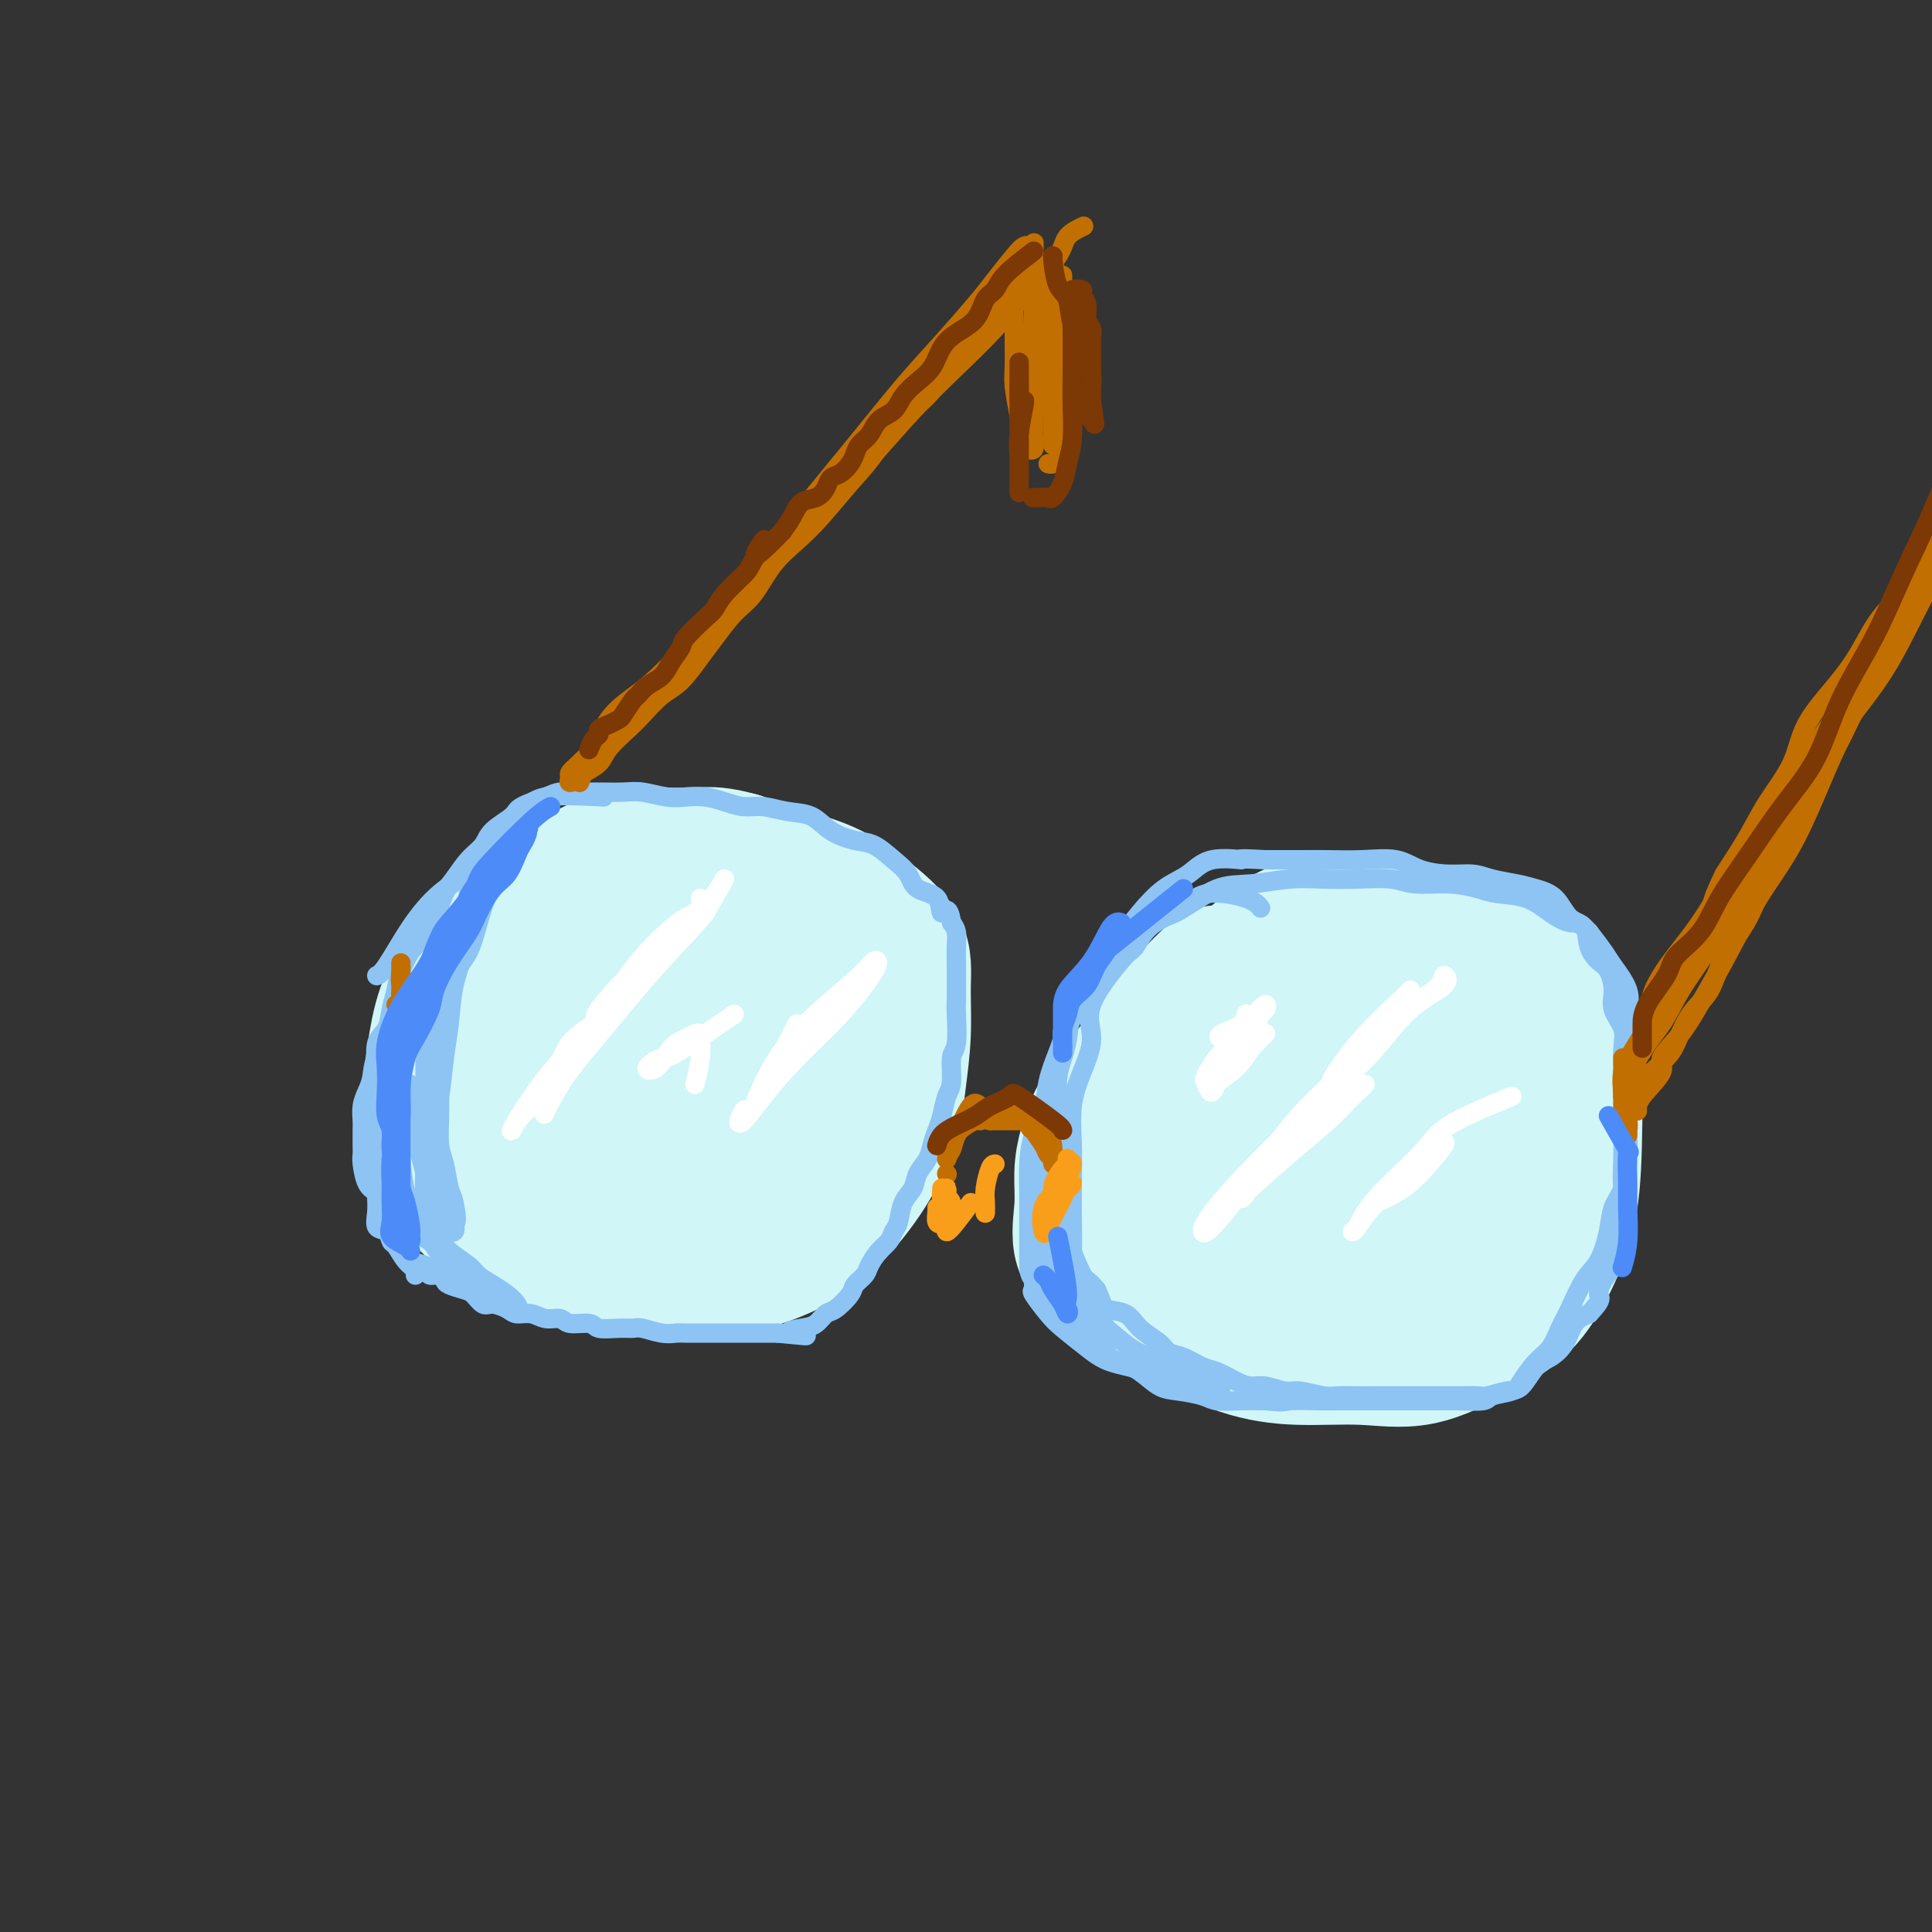 <svg viewBox='0 0 400 400' version='1.1' xmlns='http://www.w3.org/2000/svg' xmlns:xlink='http://www.w3.org/1999/xlink'><rect x="0" y="0" width="400" height="400" fill="#333333" stroke="none"/><g fill='none' stroke='rgb(208,246,247)' stroke-width='28' stroke-linecap='round' stroke-linejoin='round'><path d='M131,184c-5.845,-0.013 -11.689,-0.026 -14,0c-2.311,0.026 -1.088,0.093 -2,0c-0.912,-0.093 -3.960,-0.344 -6,1c-2.040,1.344 -3.072,4.284 -5,7c-1.928,2.716 -4.753,5.207 -7,8c-2.247,2.793 -3.916,5.889 -5,9c-1.084,3.111 -1.582,6.238 -2,9c-0.418,2.762 -0.756,5.158 -1,8c-0.244,2.842 -0.393,6.131 0,9c0.393,2.869 1.328,5.319 3,8c1.672,2.681 4.081,5.593 7,8c2.919,2.407 6.349,4.307 10,6c3.651,1.693 7.524,3.178 11,4c3.476,0.822 6.555,0.982 10,1c3.445,0.018 7.255,-0.108 11,0c3.745,0.108 7.423,0.448 11,0c3.577,-0.448 7.052,-1.683 10,-3c2.948,-1.317 5.368,-2.714 8,-5c2.632,-2.286 5.475,-5.459 8,-9c2.525,-3.541 4.731,-7.449 6,-11c1.269,-3.551 1.602,-6.745 2,-10c0.398,-3.255 0.862,-6.569 1,-10c0.138,-3.431 -0.049,-6.977 0,-10c0.049,-3.023 0.334,-5.523 -1,-8c-1.334,-2.477 -4.285,-4.932 -7,-7c-2.715,-2.068 -5.192,-3.749 -8,-5c-2.808,-1.251 -5.945,-2.072 -9,-3c-3.055,-0.928 -6.027,-1.964 -9,-3'/><path d='M153,178c-4.211,-1.168 -5.740,-1.089 -8,-1c-2.260,0.089 -5.251,0.187 -8,0c-2.749,-0.187 -5.256,-0.661 -8,0c-2.744,0.661 -5.727,2.456 -9,4c-3.273,1.544 -6.838,2.838 -10,5c-3.162,2.162 -5.923,5.192 -8,8c-2.077,2.808 -3.471,5.394 -5,8c-1.529,2.606 -3.193,5.233 -4,8c-0.807,2.767 -0.759,5.676 -1,9c-0.241,3.324 -0.772,7.063 0,10c0.772,2.937 2.848,5.071 5,8c2.152,2.929 4.380,6.654 7,9c2.620,2.346 5.632,3.314 9,5c3.368,1.686 7.093,4.088 11,5c3.907,0.912 7.995,0.332 12,0c4.005,-0.332 7.927,-0.417 12,0c4.073,0.417 8.296,1.336 12,0c3.704,-1.336 6.890,-4.927 10,-8c3.110,-3.073 6.145,-5.627 8,-9c1.855,-3.373 2.529,-7.565 3,-12c0.471,-4.435 0.737,-9.112 1,-13c0.263,-3.888 0.522,-6.988 0,-10c-0.522,-3.012 -1.824,-5.935 -4,-8c-2.176,-2.065 -5.226,-3.270 -9,-4c-3.774,-0.730 -8.271,-0.983 -13,-1c-4.729,-0.017 -9.691,0.203 -14,0c-4.309,-0.203 -7.964,-0.828 -12,0c-4.036,0.828 -8.453,3.108 -12,5c-3.547,1.892 -6.224,3.394 -8,6c-1.776,2.606 -2.650,6.316 -3,10c-0.350,3.684 -0.175,7.342 0,11'/><path d='M107,223c-0.625,5.045 -0.688,7.159 1,10c1.688,2.841 5.125,6.409 9,9c3.875,2.591 8.186,4.205 12,5c3.814,0.795 7.129,0.770 11,1c3.871,0.230 8.296,0.716 12,-1c3.704,-1.716 6.686,-5.633 9,-10c2.314,-4.367 3.961,-9.183 5,-14c1.039,-4.817 1.471,-9.633 2,-14c0.529,-4.367 1.156,-8.284 0,-11c-1.156,-2.716 -4.096,-4.230 -7,-5c-2.904,-0.770 -5.772,-0.796 -9,-1c-3.228,-0.204 -6.815,-0.587 -10,1c-3.185,1.587 -5.967,5.144 -8,9c-2.033,3.856 -3.318,8.010 -4,12c-0.682,3.990 -0.762,7.817 -1,11c-0.238,3.183 -0.636,5.723 0,8c0.636,2.277 2.305,4.292 5,5c2.695,0.708 6.417,0.110 10,0c3.583,-0.110 7.026,0.269 10,-1c2.974,-1.269 5.479,-4.186 7,-8c1.521,-3.814 2.058,-8.524 2,-12c-0.058,-3.476 -0.710,-5.719 -1,-7c-0.290,-1.281 -0.218,-1.600 -2,-2c-1.782,-0.400 -5.419,-0.881 -8,0c-2.581,0.881 -4.106,3.126 -5,5c-0.894,1.874 -1.157,3.379 -1,5c0.157,1.621 0.735,3.360 2,4c1.265,0.640 3.219,0.183 4,0c0.781,-0.183 0.391,-0.091 0,0'/><path d='M261,204c-0.732,0.197 -1.464,0.395 -3,0c-1.536,-0.395 -3.875,-1.382 -5,-2c-1.125,-0.618 -1.036,-0.867 -2,0c-0.964,0.867 -2.983,2.849 -5,5c-2.017,2.151 -4.033,4.471 -6,7c-1.967,2.529 -3.885,5.268 -6,8c-2.115,2.732 -4.427,5.458 -6,8c-1.573,2.542 -2.408,4.901 -3,7c-0.592,2.099 -0.940,3.938 -1,6c-0.060,2.062 0.169,4.348 0,7c-0.169,2.652 -0.735,5.671 0,8c0.735,2.329 2.770,3.969 5,6c2.230,2.031 4.656,4.454 8,6c3.344,1.546 7.606,2.216 11,3c3.394,0.784 5.920,1.682 9,2c3.080,0.318 6.713,0.056 10,0c3.287,-0.056 6.227,0.095 9,0c2.773,-0.095 5.378,-0.436 8,-2c2.622,-1.564 5.259,-4.351 8,-7c2.741,-2.649 5.585,-5.161 8,-8c2.415,-2.839 4.399,-6.005 6,-9c1.601,-2.995 2.818,-5.819 4,-9c1.182,-3.181 2.328,-6.720 3,-10c0.672,-3.280 0.872,-6.300 1,-9c0.128,-2.700 0.186,-5.080 0,-8c-0.186,-2.920 -0.617,-6.381 -2,-9c-1.383,-2.619 -3.719,-4.398 -6,-6c-2.281,-1.602 -4.509,-3.029 -7,-4c-2.491,-0.971 -5.246,-1.485 -8,-2'/><path d='M291,192c-4.675,-1.862 -5.861,-0.518 -8,0c-2.139,0.518 -5.231,0.208 -8,0c-2.769,-0.208 -5.214,-0.316 -8,1c-2.786,1.316 -5.912,4.056 -9,7c-3.088,2.944 -6.137,6.094 -9,9c-2.863,2.906 -5.541,5.569 -8,9c-2.459,3.431 -4.698,7.629 -6,11c-1.302,3.371 -1.667,5.915 -2,9c-0.333,3.085 -0.635,6.710 -1,10c-0.365,3.290 -0.792,6.245 0,9c0.792,2.755 2.805,5.312 5,8c2.195,2.688 4.574,5.509 8,8c3.426,2.491 7.901,4.653 12,6c4.099,1.347 7.824,1.880 12,2c4.176,0.120 8.805,-0.171 13,0c4.195,0.171 7.958,0.805 12,0c4.042,-0.805 8.365,-3.050 12,-5c3.635,-1.950 6.582,-3.607 9,-6c2.418,-2.393 4.306,-5.524 6,-9c1.694,-3.476 3.195,-7.298 4,-12c0.805,-4.702 0.915,-10.283 1,-15c0.085,-4.717 0.144,-8.570 0,-13c-0.144,-4.430 -0.490,-9.437 -2,-13c-1.510,-3.563 -4.183,-5.684 -7,-7c-2.817,-1.316 -5.779,-1.828 -9,-2c-3.221,-0.172 -6.702,-0.003 -10,0c-3.298,0.003 -6.414,-0.159 -10,0c-3.586,0.159 -7.642,0.641 -11,2c-3.358,1.359 -6.020,3.597 -9,6c-2.980,2.403 -6.280,4.972 -9,8c-2.720,3.028 -4.860,6.514 -7,10'/><path d='M252,225c-4.617,6.094 -3.659,9.330 -4,13c-0.341,3.670 -1.981,7.774 -3,12c-1.019,4.226 -1.418,8.575 -1,12c0.418,3.425 1.652,5.925 4,8c2.348,2.075 5.809,3.725 9,5c3.191,1.275 6.113,2.175 10,3c3.887,0.825 8.740,1.574 13,1c4.260,-0.574 7.928,-2.472 11,-5c3.072,-2.528 5.547,-5.687 8,-10c2.453,-4.313 4.884,-9.782 6,-15c1.116,-5.218 0.916,-10.187 1,-15c0.084,-4.813 0.452,-9.471 0,-13c-0.452,-3.529 -1.725,-5.931 -4,-7c-2.275,-1.069 -5.551,-0.807 -9,-1c-3.449,-0.193 -7.070,-0.841 -11,0c-3.930,0.841 -8.168,3.170 -12,6c-3.832,2.830 -7.257,6.161 -10,10c-2.743,3.839 -4.805,8.184 -6,12c-1.195,3.816 -1.523,7.101 -2,10c-0.477,2.899 -1.104,5.410 0,7c1.104,1.590 3.939,2.258 7,3c3.061,0.742 6.347,1.557 10,1c3.653,-0.557 7.674,-2.488 11,-5c3.326,-2.512 5.956,-5.605 8,-9c2.044,-3.395 3.501,-7.090 4,-11c0.499,-3.910 0.038,-8.034 0,-10c-0.038,-1.966 0.346,-1.773 -1,-2c-1.346,-0.227 -4.423,-0.875 -7,0c-2.577,0.875 -4.655,3.274 -6,6c-1.345,2.726 -1.956,5.779 -2,9c-0.044,3.221 0.478,6.611 1,10'/><path d='M277,250c0.511,3.178 2.289,1.622 3,1c0.711,-0.622 0.356,-0.311 0,0'/></g>
<g fill='none' stroke='rgb(141,196,244)' stroke-width='4' stroke-linecap='round' stroke-linejoin='round'><path d='M125,165c-4.657,-0.237 -9.314,-0.474 -12,0c-2.686,0.474 -3.399,1.659 -5,3c-1.601,1.341 -4.088,2.839 -6,5c-1.912,2.161 -3.248,4.985 -5,7c-1.752,2.015 -3.920,3.219 -6,5c-2.080,1.781 -4.073,4.137 -6,7c-1.927,2.863 -3.788,6.232 -5,8c-1.212,1.768 -1.775,1.934 -2,2c-0.225,0.066 -0.113,0.033 0,0'/><path d='M101,177c-1.766,3.124 -3.533,6.248 -4,8c-0.467,1.752 0.365,2.132 0,3c-0.365,0.868 -1.928,2.222 -3,3c-1.072,0.778 -1.652,0.979 -2,2c-0.348,1.021 -0.464,2.864 -1,4c-0.536,1.136 -1.491,1.567 -2,2c-0.509,0.433 -0.571,0.867 -1,2c-0.429,1.133 -1.226,2.964 -2,4c-0.774,1.036 -1.524,1.277 -2,2c-0.476,0.723 -0.677,1.930 -1,3c-0.323,1.070 -0.769,2.005 -1,3c-0.231,0.995 -0.248,2.051 -1,3c-0.752,0.949 -2.240,1.791 -3,3c-0.760,1.209 -0.792,2.784 -1,4c-0.208,1.216 -0.592,2.073 -1,3c-0.408,0.927 -0.841,1.926 -1,3c-0.159,1.074 -0.043,2.225 0,3c0.043,0.775 0.014,1.174 0,2c-0.014,0.826 -0.012,2.079 0,3c0.012,0.921 0.035,1.508 0,2c-0.035,0.492 -0.127,0.888 0,2c0.127,1.112 0.471,2.941 1,4c0.529,1.059 1.241,1.347 2,2c0.759,0.653 1.564,1.670 2,3c0.436,1.330 0.502,2.974 1,4c0.498,1.026 1.428,1.436 2,2c0.572,0.564 0.786,1.282 1,2'/><path d='M84,258c1.300,2.642 0.551,2.745 1,3c0.449,0.255 2.096,0.660 3,1c0.904,0.340 1.067,0.616 1,1c-0.067,0.384 -0.362,0.877 0,1c0.362,0.123 1.381,-0.123 2,0c0.619,0.123 0.837,0.615 1,1c0.163,0.385 0.269,0.663 1,1c0.731,0.337 2.087,0.734 3,1c0.913,0.266 1.385,0.401 2,1c0.615,0.599 1.375,1.662 2,2c0.625,0.338 1.114,-0.049 2,0c0.886,0.049 2.167,0.534 3,1c0.833,0.466 1.218,0.914 2,1c0.782,0.086 1.961,-0.188 3,0c1.039,0.188 1.939,0.839 3,1c1.061,0.161 2.283,-0.167 3,0c0.717,0.167 0.931,0.830 2,1c1.069,0.170 2.995,-0.152 4,0c1.005,0.152 1.091,0.776 2,1c0.909,0.224 2.642,0.046 4,0c1.358,-0.046 2.340,0.040 3,0c0.660,-0.040 0.999,-0.207 2,0c1.001,0.207 2.666,0.788 4,1c1.334,0.212 2.338,0.057 3,0c0.662,-0.057 0.982,-0.015 2,0c1.018,0.015 2.732,0.004 4,0c1.268,-0.004 2.088,-0.001 3,0c0.912,0.001 1.914,0.000 3,0c1.086,-0.000 2.254,-0.000 3,0c0.746,0.000 1.070,0.000 2,0c0.930,-0.000 2.465,-0.000 4,0'/><path d='M161,276c10.036,0.981 4.627,0.433 3,0c-1.627,-0.433 0.527,-0.753 2,-1c1.473,-0.247 2.263,-0.422 3,-1c0.737,-0.578 1.420,-1.559 2,-2c0.580,-0.441 1.058,-0.344 2,-1c0.942,-0.656 2.349,-2.066 3,-3c0.651,-0.934 0.545,-1.391 1,-2c0.455,-0.609 1.470,-1.371 2,-2c0.530,-0.629 0.576,-1.125 1,-2c0.424,-0.875 1.226,-2.128 2,-3c0.774,-0.872 1.521,-1.363 2,-2c0.479,-0.637 0.691,-1.419 1,-2c0.309,-0.581 0.717,-0.959 1,-2c0.283,-1.041 0.443,-2.743 1,-4c0.557,-1.257 1.511,-2.069 2,-3c0.489,-0.931 0.512,-1.980 1,-3c0.488,-1.020 1.440,-2.010 2,-3c0.560,-0.990 0.729,-1.981 1,-3c0.271,-1.019 0.646,-2.066 1,-3c0.354,-0.934 0.687,-1.755 1,-3c0.313,-1.245 0.606,-2.915 1,-4c0.394,-1.085 0.890,-1.586 1,-3c0.110,-1.414 -0.167,-3.740 0,-5c0.167,-1.260 0.777,-1.453 1,-3c0.223,-1.547 0.060,-4.448 0,-6c-0.060,-1.552 -0.015,-1.756 0,-3c0.015,-1.244 0.001,-3.527 0,-5c-0.001,-1.473 0.010,-2.137 0,-3c-0.010,-0.863 -0.041,-1.925 0,-3c0.041,-1.075 0.155,-2.164 0,-3c-0.155,-0.836 -0.577,-1.418 -1,-2'/><path d='M197,191c-0.606,-4.161 -1.620,-2.062 -2,-2c-0.380,0.062 -0.124,-1.913 -1,-3c-0.876,-1.087 -2.883,-1.285 -4,-2c-1.117,-0.715 -1.345,-1.948 -2,-3c-0.655,-1.052 -1.738,-1.925 -3,-3c-1.262,-1.075 -2.703,-2.354 -4,-3c-1.297,-0.646 -2.451,-0.660 -4,-1c-1.549,-0.340 -3.495,-1.004 -5,-2c-1.505,-0.996 -2.569,-2.322 -4,-3c-1.431,-0.678 -3.229,-0.707 -5,-1c-1.771,-0.293 -3.516,-0.849 -5,-1c-1.484,-0.151 -2.706,0.104 -4,0c-1.294,-0.104 -2.660,-0.568 -4,-1c-1.340,-0.432 -2.653,-0.834 -4,-1c-1.347,-0.166 -2.727,-0.097 -4,0c-1.273,0.097 -2.440,0.222 -4,0c-1.560,-0.222 -3.513,-0.792 -5,-1c-1.487,-0.208 -2.506,-0.054 -4,0c-1.494,0.054 -3.462,0.006 -5,0c-1.538,-0.006 -2.647,0.028 -4,0c-1.353,-0.028 -2.951,-0.118 -4,0c-1.049,0.118 -1.551,0.443 -3,1c-1.449,0.557 -3.847,1.344 -5,2c-1.153,0.656 -1.061,1.180 -2,2c-0.939,0.820 -2.909,1.936 -4,3c-1.091,1.064 -1.303,2.077 -2,3c-0.697,0.923 -1.877,1.756 -3,3c-1.123,1.244 -2.188,2.901 -3,4c-0.812,1.099 -1.373,1.642 -2,3c-0.627,1.358 -1.322,3.531 -2,5c-0.678,1.469 -1.339,2.235 -2,3'/><path d='M88,193c-2.736,3.964 -2.577,3.373 -3,4c-0.423,0.627 -1.427,2.473 -2,4c-0.573,1.527 -0.714,2.737 -1,4c-0.286,1.263 -0.718,2.579 -1,4c-0.282,1.421 -0.415,2.947 -1,4c-0.585,1.053 -1.621,1.635 -2,3c-0.379,1.365 -0.102,3.515 0,5c0.102,1.485 0.027,2.305 0,4c-0.027,1.695 -0.007,4.263 0,6c0.007,1.737 0.002,2.642 0,4c-0.002,1.358 -0.002,3.170 0,5c0.002,1.830 0.007,3.679 0,5c-0.007,1.321 -0.027,2.112 0,3c0.027,0.888 0.101,1.871 0,3c-0.101,1.129 -0.375,2.403 0,3c0.375,0.597 1.400,0.517 2,1c0.600,0.483 0.774,1.531 1,2c0.226,0.469 0.505,0.361 1,1c0.495,0.639 1.205,2.027 2,3c0.795,0.973 1.676,1.531 2,2c0.324,0.469 0.093,0.848 0,1c-0.093,0.152 -0.046,0.076 0,0'/><path d='M261,188c-0.489,-0.653 -0.977,-1.306 -3,-2c-2.023,-0.694 -5.579,-1.430 -8,-1c-2.421,0.430 -3.706,2.026 -5,3c-1.294,0.974 -2.597,1.327 -4,2c-1.403,0.673 -2.906,1.667 -4,3c-1.094,1.333 -1.778,3.005 -3,4c-1.222,0.995 -2.982,1.312 -4,2c-1.018,0.688 -1.295,1.748 -2,3c-0.705,1.252 -1.839,2.698 -3,4c-1.161,1.302 -2.350,2.462 -3,4c-0.650,1.538 -0.763,3.455 -1,5c-0.237,1.545 -0.599,2.719 -1,4c-0.401,1.281 -0.839,2.671 -1,4c-0.161,1.329 -0.043,2.598 0,4c0.043,1.402 0.012,2.936 0,4c-0.012,1.064 -0.004,1.657 0,3c0.004,1.343 0.004,3.434 0,5c-0.004,1.566 -0.012,2.605 0,4c0.012,1.395 0.043,3.147 0,5c-0.043,1.853 -0.160,3.809 0,5c0.160,1.191 0.595,1.617 1,3c0.405,1.383 0.779,3.721 1,5c0.221,1.279 0.290,1.498 1,2c0.710,0.502 2.060,1.286 3,2c0.940,0.714 1.470,1.357 2,2'/><path d='M227,267c1.481,3.049 1.183,3.671 2,4c0.817,0.329 2.749,0.363 4,1c1.251,0.637 1.823,1.876 3,3c1.177,1.124 2.961,2.131 4,3c1.039,0.869 1.335,1.598 2,2c0.665,0.402 1.700,0.476 3,1c1.300,0.524 2.864,1.498 4,2c1.136,0.502 1.845,0.531 3,1c1.155,0.469 2.758,1.379 4,2c1.242,0.621 2.125,0.955 3,1c0.875,0.045 1.741,-0.198 3,0c1.259,0.198 2.910,0.838 4,1c1.090,0.162 1.621,-0.153 3,0c1.379,0.153 3.608,0.773 5,1c1.392,0.227 1.946,0.061 3,0c1.054,-0.061 2.607,-0.016 4,0c1.393,0.016 2.628,0.004 4,0c1.372,-0.004 2.883,-0.001 4,0c1.117,0.001 1.840,0.000 3,0c1.160,-0.000 2.756,0.001 4,0c1.244,-0.001 2.136,-0.004 3,0c0.864,0.004 1.701,0.015 3,0c1.299,-0.015 3.061,-0.056 4,0c0.939,0.056 1.055,0.209 2,0c0.945,-0.209 2.718,-0.782 4,-1c1.282,-0.218 2.072,-0.082 3,-1c0.928,-0.918 1.995,-2.890 3,-4c1.005,-1.110 1.950,-1.359 3,-2c1.050,-0.641 2.206,-1.672 3,-3c0.794,-1.328 1.227,-2.951 2,-4c0.773,-1.049 1.887,-1.525 3,-2'/><path d='M329,272c3.048,-3.229 2.166,-3.301 2,-4c-0.166,-0.699 0.382,-2.023 1,-3c0.618,-0.977 1.304,-1.606 2,-3c0.696,-1.394 1.402,-3.554 2,-5c0.598,-1.446 1.088,-2.178 1,-4c-0.088,-1.822 -0.756,-4.734 -1,-7c-0.244,-2.266 -0.066,-3.887 0,-6c0.066,-2.113 0.020,-4.718 0,-7c-0.020,-2.282 -0.013,-4.242 0,-6c0.013,-1.758 0.032,-3.316 0,-5c-0.032,-1.684 -0.116,-3.494 0,-5c0.116,-1.506 0.432,-2.706 0,-4c-0.432,-1.294 -1.611,-2.680 -2,-4c-0.389,-1.320 0.014,-2.574 0,-4c-0.014,-1.426 -0.444,-3.023 -1,-4c-0.556,-0.977 -1.239,-1.333 -2,-2c-0.761,-0.667 -1.599,-1.646 -2,-3c-0.401,-1.354 -0.363,-3.084 -1,-4c-0.637,-0.916 -1.948,-1.019 -3,-2c-1.052,-0.981 -1.845,-2.841 -3,-4c-1.155,-1.159 -2.673,-1.616 -4,-2c-1.327,-0.384 -2.462,-0.693 -4,-1c-1.538,-0.307 -3.479,-0.612 -5,-1c-1.521,-0.388 -2.620,-0.861 -4,-1c-1.380,-0.139 -3.039,0.054 -5,0c-1.961,-0.054 -4.223,-0.354 -6,-1c-1.777,-0.646 -3.067,-1.637 -5,-2c-1.933,-0.363 -4.508,-0.097 -7,0c-2.492,0.097 -4.902,0.026 -7,0c-2.098,-0.026 -3.885,-0.007 -6,0c-2.115,0.007 -4.557,0.004 -7,0'/><path d='M262,178c-7.485,-0.424 -4.697,0.017 -5,0c-0.303,-0.017 -3.696,-0.492 -6,0c-2.304,0.492 -3.520,1.950 -5,3c-1.480,1.050 -3.225,1.692 -5,3c-1.775,1.308 -3.582,3.284 -5,5c-1.418,1.716 -2.449,3.174 -4,5c-1.551,1.826 -3.624,4.020 -5,6c-1.376,1.980 -2.055,3.747 -3,6c-0.945,2.253 -2.155,4.992 -3,7c-0.845,2.008 -1.327,3.284 -2,5c-0.673,1.716 -1.539,3.870 -2,6c-0.461,2.130 -0.516,4.234 -1,6c-0.484,1.766 -1.398,3.195 -2,5c-0.602,1.805 -0.893,3.988 -1,6c-0.107,2.012 -0.029,3.855 0,6c0.029,2.145 0.007,4.593 0,6c-0.007,1.407 -0.001,1.772 0,3c0.001,1.228 -0.002,3.317 0,5c0.002,1.683 0.009,2.958 1,4c0.991,1.042 2.967,1.851 4,3c1.033,1.149 1.122,2.638 2,4c0.878,1.362 2.545,2.596 4,4c1.455,1.404 2.698,2.978 4,4c1.302,1.022 2.663,1.492 4,2c1.337,0.508 2.649,1.054 4,2c1.351,0.946 2.741,2.292 4,3c1.259,0.708 2.387,0.778 4,1c1.613,0.222 3.711,0.596 5,1c1.289,0.404 1.770,0.840 3,1c1.230,0.160 3.209,0.046 5,0c1.791,-0.046 3.396,-0.023 5,0'/><path d='M262,290c4.217,0.464 3.759,0.124 5,0c1.241,-0.124 4.182,-0.033 6,0c1.818,0.033 2.514,0.009 4,0c1.486,-0.009 3.764,-0.003 6,0c2.236,0.003 4.431,0.002 6,0c1.569,-0.002 2.512,-0.003 4,0c1.488,0.003 3.523,0.012 5,0c1.477,-0.012 2.397,-0.046 4,0c1.603,0.046 3.888,0.171 5,0c1.112,-0.171 1.050,-0.639 2,-1c0.950,-0.361 2.912,-0.617 4,-1c1.088,-0.383 1.302,-0.893 2,-2c0.698,-1.107 1.881,-2.810 3,-4c1.119,-1.190 2.176,-1.866 3,-3c0.824,-1.134 1.415,-2.725 2,-4c0.585,-1.275 1.164,-2.235 2,-4c0.836,-1.765 1.929,-4.336 3,-6c1.071,-1.664 2.119,-2.421 3,-4c0.881,-1.579 1.595,-3.979 2,-6c0.405,-2.021 0.501,-3.661 1,-5c0.499,-1.339 1.402,-2.377 2,-4c0.598,-1.623 0.893,-3.832 1,-6c0.107,-2.168 0.028,-4.295 0,-6c-0.028,-1.705 -0.005,-2.989 0,-5c0.005,-2.011 -0.009,-4.748 0,-7c0.009,-2.252 0.039,-4.019 0,-6c-0.039,-1.981 -0.149,-4.174 0,-6c0.149,-1.826 0.555,-3.283 0,-5c-0.555,-1.717 -2.073,-3.693 -3,-5c-0.927,-1.307 -1.265,-1.945 -2,-3c-0.735,-1.055 -1.868,-2.528 -3,-4'/><path d='M329,193c-1.959,-2.233 -2.858,-1.816 -4,-2c-1.142,-0.184 -2.529,-0.967 -4,-2c-1.471,-1.033 -3.026,-2.314 -5,-3c-1.974,-0.686 -4.367,-0.776 -6,-1c-1.633,-0.224 -2.507,-0.582 -4,-1c-1.493,-0.418 -3.605,-0.896 -6,-1c-2.395,-0.104 -5.075,0.167 -7,0c-1.925,-0.167 -3.097,-0.773 -5,-1c-1.903,-0.227 -4.537,-0.075 -7,0c-2.463,0.075 -4.756,0.072 -7,0c-2.244,-0.072 -4.441,-0.214 -7,0c-2.559,0.214 -5.481,0.783 -8,1c-2.519,0.217 -4.635,0.080 -7,1c-2.365,0.920 -4.979,2.896 -7,4c-2.021,1.104 -3.450,1.336 -5,2c-1.550,0.664 -3.221,1.758 -5,3c-1.779,1.242 -3.666,2.630 -5,4c-1.334,1.370 -2.116,2.723 -3,4c-0.884,1.277 -1.872,2.478 -3,4c-1.128,1.522 -2.397,3.364 -3,5c-0.603,1.636 -0.540,3.066 -1,5c-0.460,1.934 -1.444,4.371 -2,6c-0.556,1.629 -0.685,2.449 -1,4c-0.315,1.551 -0.816,3.833 -1,6c-0.184,2.167 -0.051,4.220 0,6c0.051,1.780 0.019,3.288 0,5c-0.019,1.712 -0.024,3.627 0,6c0.024,2.373 0.079,5.203 0,7c-0.079,1.797 -0.290,2.561 0,4c0.290,1.439 1.083,3.554 2,5c0.917,1.446 1.959,2.223 3,3'/><path d='M221,267c1.505,2.247 2.768,3.863 4,5c1.232,1.137 2.435,1.795 4,3c1.565,1.205 3.493,2.956 5,4c1.507,1.044 2.592,1.380 4,2c1.408,0.620 3.138,1.525 5,2c1.862,0.475 3.856,0.519 5,1c1.144,0.481 1.438,1.397 2,2c0.562,0.603 1.390,0.893 2,1c0.610,0.107 1.000,0.031 1,0c-0.000,-0.031 -0.391,-0.018 -1,0c-0.609,0.018 -1.436,0.042 -2,0c-0.564,-0.042 -0.866,-0.148 -2,0c-1.134,0.148 -3.101,0.552 -5,0c-1.899,-0.552 -3.729,-2.061 -6,-3c-2.271,-0.939 -4.984,-1.310 -7,-2c-2.016,-0.690 -3.335,-1.701 -5,-3c-1.665,-1.299 -3.676,-2.888 -5,-4c-1.324,-1.112 -1.963,-1.748 -3,-3c-1.037,-1.252 -2.474,-3.119 -3,-4c-0.526,-0.881 -0.142,-0.776 0,-1c0.142,-0.224 0.040,-0.778 0,-1c-0.040,-0.222 -0.020,-0.111 0,0'/><path d='M110,169c-5.242,4.371 -10.483,8.742 -12,11c-1.517,2.258 0.691,2.402 1,4c0.309,1.598 -1.279,4.651 -2,7c-0.721,2.349 -0.574,3.996 -1,6c-0.426,2.004 -1.425,4.365 -2,7c-0.575,2.635 -0.725,5.545 -1,8c-0.275,2.455 -0.676,4.455 -1,7c-0.324,2.545 -0.570,5.635 -1,8c-0.430,2.365 -1.043,4.005 -1,6c0.043,1.995 0.743,4.344 1,6c0.257,1.656 0.073,2.621 0,4c-0.073,1.379 -0.034,3.174 0,5c0.034,1.826 0.063,3.682 0,5c-0.063,1.318 -0.218,2.096 0,3c0.218,0.904 0.810,1.933 2,3c1.190,1.067 2.977,2.173 4,3c1.023,0.827 1.281,1.375 2,2c0.719,0.625 1.900,1.328 3,2c1.100,0.672 2.120,1.314 3,2c0.880,0.686 1.622,1.415 2,2c0.378,0.585 0.394,1.024 0,1c-0.394,-0.024 -1.197,-0.512 -2,-1'/><path d='M105,270c1.634,1.600 -1.280,-1.400 -3,-3c-1.720,-1.600 -2.248,-1.801 -3,-2c-0.752,-0.199 -1.730,-0.396 -3,-1c-1.270,-0.604 -2.831,-1.616 -4,-3c-1.169,-1.384 -1.945,-3.140 -3,-4c-1.055,-0.860 -2.388,-0.823 -3,-2c-0.612,-1.177 -0.504,-3.570 -1,-5c-0.496,-1.430 -1.597,-1.899 -2,-3c-0.403,-1.101 -0.109,-2.834 0,-5c0.109,-2.166 0.034,-4.765 0,-7c-0.034,-2.235 -0.027,-4.108 0,-6c0.027,-1.892 0.073,-3.804 0,-6c-0.073,-2.196 -0.264,-4.674 0,-7c0.264,-2.326 0.985,-4.498 2,-7c1.015,-2.502 2.325,-5.333 3,-7c0.675,-1.667 0.717,-2.169 1,-3c0.283,-0.831 0.809,-1.989 1,-2c0.191,-0.011 0.047,1.126 0,2c-0.047,0.874 0.001,1.486 0,3c-0.001,1.514 -0.053,3.929 0,6c0.053,2.071 0.210,3.797 0,6c-0.210,2.203 -0.786,4.881 -1,7c-0.214,2.119 -0.066,3.678 0,6c0.066,2.322 0.049,5.408 0,8c-0.049,2.592 -0.132,4.689 0,7c0.132,2.311 0.479,4.836 1,7c0.521,2.164 1.217,3.967 2,5c0.783,1.033 1.652,1.295 2,1c0.348,-0.295 0.174,-1.148 0,-2'/><path d='M94,253c0.822,0.908 0.378,-2.321 0,-4c-0.378,-1.679 -0.690,-1.809 -1,-3c-0.310,-1.191 -0.619,-3.444 -1,-5c-0.381,-1.556 -0.834,-2.416 -1,-4c-0.166,-1.584 -0.045,-3.892 0,-6c0.045,-2.108 0.015,-4.016 0,-6c-0.015,-1.984 -0.015,-4.043 0,-6c0.015,-1.957 0.046,-3.813 0,-6c-0.046,-2.187 -0.170,-4.705 0,-7c0.170,-2.295 0.634,-4.366 1,-6c0.366,-1.634 0.635,-2.832 1,-4c0.365,-1.168 0.828,-2.306 1,-3c0.172,-0.694 0.053,-0.943 0,-1c-0.053,-0.057 -0.041,0.078 0,1c0.041,0.922 0.112,2.630 0,4c-0.112,1.370 -0.408,2.401 -1,4c-0.592,1.599 -1.479,3.765 -2,6c-0.521,2.235 -0.675,4.538 -1,7c-0.325,2.462 -0.819,5.083 -1,8c-0.181,2.917 -0.049,6.130 0,9c0.049,2.870 0.013,5.396 0,8c-0.013,2.604 -0.004,5.285 0,7c0.004,1.715 0.002,2.462 0,3c-0.002,0.538 -0.003,0.867 0,1c0.003,0.133 0.009,0.072 0,-1c-0.009,-1.072 -0.033,-3.153 0,-6c0.033,-2.847 0.124,-6.459 0,-10c-0.124,-3.541 -0.464,-7.012 0,-11c0.464,-3.988 1.732,-8.494 3,-13'/><path d='M92,209c1.447,-8.332 3.565,-9.161 5,-12c1.435,-2.839 2.189,-7.689 4,-12c1.811,-4.311 4.680,-8.084 6,-10c1.320,-1.916 1.091,-1.976 1,-2c-0.091,-0.024 -0.046,-0.012 0,0'/><path d='M86,212c-0.197,0.275 -0.393,0.550 -1,3c-0.607,2.450 -1.624,7.076 -2,9c-0.376,1.924 -0.110,1.145 0,2c0.110,0.855 0.064,3.343 0,6c-0.064,2.657 -0.147,5.482 0,8c0.147,2.518 0.522,4.728 1,7c0.478,2.272 1.057,4.606 2,6c0.943,1.394 2.250,1.849 3,2c0.750,0.151 0.943,-0.001 1,0c0.057,0.001 -0.023,0.154 0,-1c0.023,-1.154 0.150,-3.616 0,-6c-0.150,-2.384 -0.576,-4.691 -1,-7c-0.424,-2.309 -0.846,-4.622 -1,-7c-0.154,-2.378 -0.041,-4.822 0,-7c0.041,-2.178 0.011,-4.091 0,-6c-0.011,-1.909 -0.003,-3.813 0,-5c0.003,-1.187 0.001,-1.657 0,-2c-0.001,-0.343 -0.001,-0.559 0,1c0.001,1.559 0.004,4.894 0,8c-0.004,3.106 -0.015,5.982 0,9c0.015,3.018 0.055,6.176 0,9c-0.055,2.824 -0.204,5.313 0,7c0.204,1.687 0.763,2.573 1,3c0.237,0.427 0.152,0.396 0,-1c-0.152,-1.396 -0.371,-4.158 -1,-7c-0.629,-2.842 -1.669,-5.765 -2,-8c-0.331,-2.235 0.048,-3.781 0,-5c-0.048,-1.219 -0.524,-2.109 -1,-3'/><path d='M85,227c-0.574,-4.124 -0.010,-2.435 0,-1c0.010,1.435 -0.533,2.617 -1,4c-0.467,1.383 -0.857,2.969 -1,5c-0.143,2.031 -0.038,4.508 0,7c0.038,2.492 0.011,4.998 0,6c-0.011,1.002 -0.005,0.501 0,0'/><path d='M235,196c-0.577,0.416 -1.153,0.832 -3,3c-1.847,2.168 -4.964,6.090 -6,9c-1.036,2.910 0.010,4.810 0,7c-0.010,2.190 -1.075,4.671 -2,7c-0.925,2.329 -1.712,4.505 -2,7c-0.288,2.495 -0.079,5.309 0,8c0.079,2.691 0.027,5.258 0,8c-0.027,2.742 -0.030,5.657 0,8c0.030,2.343 0.091,4.112 0,6c-0.091,1.888 -0.336,3.893 0,6c0.336,2.107 1.252,4.315 2,6c0.748,1.685 1.326,2.848 2,4c0.674,1.152 1.442,2.292 2,3c0.558,0.708 0.905,0.985 1,1c0.095,0.015 -0.062,-0.233 0,-1c0.062,-0.767 0.342,-2.054 0,-3c-0.342,-0.946 -1.307,-1.550 -2,-3c-0.693,-1.450 -1.114,-3.745 -2,-6c-0.886,-2.255 -2.237,-4.469 -3,-7c-0.763,-2.531 -0.936,-5.379 -1,-9c-0.064,-3.621 -0.017,-8.013 0,-12c0.017,-3.987 0.005,-7.568 0,-9c-0.005,-1.432 -0.002,-0.716 0,0'/></g>
<g fill='none' stroke='rgb(194,111,1)' stroke-width='4' stroke-linecap='round' stroke-linejoin='round'><path d='M196,240c1.885,-4.759 3.770,-9.518 5,-11c1.230,-1.482 1.806,0.312 3,1c1.194,0.688 3.006,0.271 4,0c0.994,-0.271 1.169,-0.395 2,0c0.831,0.395 2.317,1.310 3,2c0.683,0.690 0.561,1.156 1,2c0.439,0.844 1.438,2.066 2,3c0.562,0.934 0.687,1.580 1,2c0.313,0.420 0.815,0.613 1,1c0.185,0.387 0.053,0.966 0,1c-0.053,0.034 -0.027,-0.477 0,-1c0.027,-0.523 0.057,-1.058 0,-2c-0.057,-0.942 -0.200,-2.291 -1,-3c-0.800,-0.709 -2.258,-0.778 -3,-1c-0.742,-0.222 -0.770,-0.595 -1,-1c-0.230,-0.405 -0.664,-0.840 -1,-1c-0.336,-0.160 -0.575,-0.043 -1,0c-0.425,0.043 -1.038,0.012 -2,0c-0.962,-0.012 -2.275,-0.003 -3,0c-0.725,0.003 -0.863,0.002 -1,0'/><path d='M205,232c-2.273,-0.453 -1.957,-0.087 -2,0c-0.043,0.087 -0.446,-0.106 -1,0c-0.554,0.106 -1.259,0.512 -2,1c-0.741,0.488 -1.518,1.059 -2,2c-0.482,0.941 -0.668,2.253 -1,3c-0.332,0.747 -0.809,0.928 -1,1c-0.191,0.072 -0.095,0.036 0,0'/><path d='M196,243c0.000,0.000 0.100,0.100 0.1,0.1'/><path d='M340,222c-1.691,3.207 -3.381,6.415 -4,8c-0.619,1.585 -0.166,1.549 0,2c0.166,0.451 0.044,1.390 0,2c-0.044,0.610 -0.012,0.890 0,1c0.012,0.110 0.003,0.048 0,-1c-0.003,-1.048 -0.001,-3.082 0,-5c0.001,-1.918 -0.001,-3.719 0,-5c0.001,-1.281 0.004,-2.043 0,-3c-0.004,-0.957 -0.015,-2.111 0,-2c0.015,0.111 0.057,1.486 0,3c-0.057,1.514 -0.211,3.167 0,5c0.211,1.833 0.789,3.844 1,5c0.211,1.156 0.057,1.456 0,2c-0.057,0.544 -0.016,1.333 0,1c0.016,-0.333 0.008,-1.788 0,-3c-0.008,-1.212 -0.016,-2.181 0,-3c0.016,-0.819 0.056,-1.488 0,-2c-0.056,-0.512 -0.207,-0.869 0,-1c0.207,-0.131 0.774,-0.038 1,0c0.226,0.038 0.113,0.019 0,0'/><path d='M339,230c-0.054,-0.766 -0.108,-1.531 1,-3c1.108,-1.469 3.379,-3.641 4,-5c0.621,-1.359 -0.409,-1.907 0,-3c0.409,-1.093 2.257,-2.733 4,-5c1.743,-2.267 3.382,-5.162 5,-8c1.618,-2.838 3.214,-5.619 5,-9c1.786,-3.381 3.760,-7.362 6,-11c2.240,-3.638 4.746,-6.934 7,-11c2.254,-4.066 4.257,-8.901 6,-13c1.743,-4.099 3.227,-7.462 5,-11c1.773,-3.538 3.837,-7.251 6,-11c2.163,-3.749 4.426,-7.532 6,-11c1.574,-3.468 2.460,-6.619 4,-10c1.540,-3.381 3.734,-6.991 5,-10c1.266,-3.009 1.604,-5.417 2,-7c0.396,-1.583 0.850,-2.343 1,-3c0.150,-0.657 -0.005,-1.212 0,-1c0.005,0.212 0.168,1.192 0,2c-0.168,0.808 -0.667,1.444 -1,2c-0.333,0.556 -0.499,1.030 -1,2c-0.501,0.970 -1.336,2.434 -2,4c-0.664,1.566 -1.157,3.234 -2,5c-0.843,1.766 -2.035,3.629 -3,6c-0.965,2.371 -1.704,5.249 -3,8c-1.296,2.751 -3.148,5.376 -5,8'/><path d='M389,135c-3.322,7.054 -3.127,6.690 -4,9c-0.873,2.310 -2.815,7.294 -5,11c-2.185,3.706 -4.612,6.134 -6,9c-1.388,2.866 -1.735,6.170 -3,9c-1.265,2.830 -3.448,5.185 -5,8c-1.552,2.815 -2.475,6.091 -4,9c-1.525,2.909 -3.653,5.450 -5,8c-1.347,2.550 -1.911,5.110 -3,7c-1.089,1.890 -2.701,3.111 -4,5c-1.299,1.889 -2.284,4.445 -3,6c-0.716,1.555 -1.162,2.107 -2,3c-0.838,0.893 -2.067,2.126 -3,3c-0.933,0.874 -1.571,1.388 -2,2c-0.429,0.612 -0.649,1.324 -1,2c-0.351,0.676 -0.834,1.318 -1,1c-0.166,-0.318 -0.016,-1.596 0,-3c0.016,-1.404 -0.101,-2.934 1,-5c1.101,-2.066 3.419,-4.667 5,-7c1.581,-2.333 2.426,-4.397 4,-7c1.574,-2.603 3.878,-5.744 6,-9c2.122,-3.256 4.061,-6.628 6,-10'/><path d='M360,186c4.022,-6.650 3.576,-6.774 5,-9c1.424,-2.226 4.718,-6.555 7,-10c2.282,-3.445 3.551,-6.007 5,-9c1.449,-2.993 3.078,-6.416 5,-10c1.922,-3.584 4.137,-7.328 6,-11c1.863,-3.672 3.374,-7.271 5,-11c1.626,-3.729 3.368,-7.588 5,-11c1.632,-3.412 3.155,-6.375 5,-9c1.845,-2.625 4.011,-4.910 5,-7c0.989,-2.090 0.801,-3.985 1,-5c0.199,-1.015 0.786,-1.151 1,-1c0.214,0.151 0.056,0.590 0,1c-0.056,0.410 -0.009,0.790 0,1c0.009,0.210 -0.020,0.251 0,1c0.020,0.749 0.087,2.208 0,3c-0.087,0.792 -0.329,0.918 -1,2c-0.671,1.082 -1.771,3.120 -3,5c-1.229,1.880 -2.588,3.602 -4,6c-1.412,2.398 -2.879,5.472 -5,8c-2.121,2.528 -4.897,4.511 -7,7c-2.103,2.489 -3.532,5.483 -5,8c-1.468,2.517 -2.975,4.558 -5,7c-2.025,2.442 -4.567,5.287 -6,8c-1.433,2.713 -1.755,5.294 -3,8c-1.245,2.706 -3.412,5.536 -5,8c-1.588,2.464 -2.597,4.561 -4,7c-1.403,2.439 -3.202,5.219 -5,8'/><path d='M357,181c-3.105,6.257 -2.367,6.399 -3,8c-0.633,1.601 -2.635,4.661 -4,7c-1.365,2.339 -2.092,3.956 -3,6c-0.908,2.044 -1.999,4.513 -3,7c-1.001,2.487 -1.914,4.991 -3,7c-1.086,2.009 -2.345,3.522 -3,5c-0.655,1.478 -0.704,2.920 -1,4c-0.296,1.080 -0.837,1.797 -1,2c-0.163,0.203 0.051,-0.110 0,-1c-0.051,-0.890 -0.369,-2.359 0,-4c0.369,-1.641 1.425,-3.455 3,-6c1.575,-2.545 3.668,-5.820 6,-9c2.332,-3.180 4.904,-6.265 7,-10c2.096,-3.735 3.717,-8.121 6,-12c2.283,-3.879 5.227,-7.252 8,-11c2.773,-3.748 5.373,-7.871 8,-12c2.627,-4.129 5.280,-8.265 8,-12c2.720,-3.735 5.506,-7.071 8,-11c2.494,-3.929 4.696,-8.451 7,-13c2.304,-4.549 4.708,-9.125 7,-13c2.292,-3.875 4.470,-7.049 6,-10c1.530,-2.951 2.412,-5.679 3,-7c0.588,-1.321 0.882,-1.235 1,-1c0.118,0.235 0.059,0.617 0,1'/><path d='M414,96c11.465,-18.012 2.629,-3.043 -1,3c-3.629,6.043 -2.050,3.160 -2,3c0.050,-0.160 -1.429,2.403 -3,5c-1.571,2.597 -3.236,5.229 -5,8c-1.764,2.771 -3.628,5.681 -6,9c-2.372,3.319 -5.252,7.048 -8,11c-2.748,3.952 -5.363,8.126 -8,12c-2.637,3.874 -5.296,7.447 -8,11c-2.704,3.553 -5.453,7.085 -8,11c-2.547,3.915 -4.892,8.213 -7,12c-2.108,3.787 -3.980,7.064 -6,10c-2.020,2.936 -4.187,5.533 -6,8c-1.813,2.467 -3.270,4.805 -4,7c-0.730,2.195 -0.732,4.248 -1,6c-0.268,1.752 -0.803,3.202 -1,4c-0.197,0.798 -0.056,0.942 0,1c0.056,0.058 0.028,0.029 0,0'/><path d='M84,205c0.113,0.563 0.227,1.127 0,1c-0.227,-0.127 -0.793,-0.944 -1,-2c-0.207,-1.056 -0.055,-2.350 0,-3c0.055,-0.650 0.015,-0.655 0,-1c-0.015,-0.345 -0.003,-1.031 0,-1c0.003,0.031 -0.003,0.779 0,2c0.003,1.221 0.015,2.916 0,4c-0.015,1.084 -0.055,1.559 0,2c0.055,0.441 0.207,0.850 0,1c-0.207,0.150 -0.773,0.043 -1,0c-0.227,-0.043 -0.113,-0.021 0,0'/><path d='M83,206c0.000,0.000 0.100,0.100 0.1,0.1'/><path d='M120,162c1.884,-4.951 3.769,-9.903 6,-13c2.231,-3.097 4.810,-4.340 8,-7c3.190,-2.660 6.993,-6.738 10,-10c3.007,-3.262 5.218,-5.710 8,-9c2.782,-3.290 6.135,-7.423 9,-11c2.865,-3.577 5.242,-6.599 8,-10c2.758,-3.401 5.895,-7.181 9,-11c3.105,-3.819 6.176,-7.677 9,-11c2.824,-3.323 5.400,-6.109 8,-9c2.600,-2.891 5.222,-5.886 7,-8c1.778,-2.114 2.711,-3.348 4,-5c1.289,-1.652 2.935,-3.721 4,-5c1.065,-1.279 1.550,-1.768 2,-2c0.450,-0.232 0.865,-0.208 1,0c0.135,0.208 -0.011,0.600 0,1c0.011,0.400 0.178,0.808 0,1c-0.178,0.192 -0.702,0.167 -1,1c-0.298,0.833 -0.371,2.524 -1,4c-0.629,1.476 -1.815,2.738 -3,4'/><path d='M208,62c-1.447,3.022 -3.065,5.077 -5,7c-1.935,1.923 -4.189,3.715 -6,6c-1.811,2.285 -3.180,5.061 -5,7c-1.820,1.939 -4.092,3.039 -6,5c-1.908,1.961 -3.451,4.784 -5,7c-1.549,2.216 -3.103,3.825 -5,6c-1.897,2.175 -4.138,4.915 -6,7c-1.862,2.085 -3.345,3.513 -5,5c-1.655,1.487 -3.481,3.032 -5,5c-1.519,1.968 -2.731,4.358 -4,6c-1.269,1.642 -2.597,2.535 -4,4c-1.403,1.465 -2.883,3.502 -4,5c-1.117,1.498 -1.872,2.458 -3,4c-1.128,1.542 -2.628,3.665 -4,5c-1.372,1.335 -2.617,1.880 -4,3c-1.383,1.120 -2.903,2.815 -4,4c-1.097,1.185 -1.770,1.861 -3,3c-1.230,1.139 -3.017,2.741 -4,4c-0.983,1.259 -1.163,2.177 -2,3c-0.837,0.823 -2.331,1.553 -3,2c-0.669,0.447 -0.514,0.612 -1,1c-0.486,0.388 -1.614,0.999 -2,1c-0.386,0.001 -0.031,-0.608 0,-1c0.031,-0.392 -0.261,-0.567 0,-1c0.261,-0.433 1.075,-1.124 2,-2c0.925,-0.876 1.963,-1.938 3,-3'/><path d='M123,155c1.807,-2.135 3.824,-3.972 6,-6c2.176,-2.028 4.511,-4.248 7,-7c2.489,-2.752 5.131,-6.038 8,-9c2.869,-2.962 5.965,-5.601 9,-9c3.035,-3.399 6.010,-7.558 9,-11c2.990,-3.442 5.995,-6.168 9,-9c3.005,-2.832 6.009,-5.770 9,-9c2.991,-3.230 5.968,-6.751 9,-10c3.032,-3.249 6.120,-6.225 9,-9c2.880,-2.775 5.553,-5.350 8,-8c2.447,-2.650 4.667,-5.376 7,-8c2.333,-2.624 4.780,-5.147 6,-7c1.220,-1.853 1.213,-3.037 2,-4c0.787,-0.963 2.368,-1.704 3,-2c0.632,-0.296 0.316,-0.148 0,0'/><path d='M217,54c0.876,0.872 1.751,1.744 2,3c0.249,1.256 -0.130,2.897 0,5c0.130,2.103 0.767,4.669 1,7c0.233,2.331 0.062,4.427 0,6c-0.062,1.573 -0.017,2.623 0,4c0.017,1.377 0.004,3.082 0,4c-0.004,0.918 -0.001,1.051 0,1c0.001,-0.051 0.000,-0.285 0,-1c-0.000,-0.715 -0.000,-1.913 0,-3c0.000,-1.087 0.000,-2.065 0,-3c-0.000,-0.935 -0.000,-1.826 0,-3c0.000,-1.174 0.000,-2.629 0,-4c-0.000,-1.371 -0.000,-2.658 0,-4c0.000,-1.342 0.000,-2.738 0,-4c-0.000,-1.262 -0.000,-2.390 0,-3c0.000,-0.610 0.000,-0.703 0,-1c-0.000,-0.297 -0.000,-0.799 0,-1c0.000,-0.201 0.000,-0.100 0,0'/><path d='M212,55c-0.309,0.954 -0.619,1.908 -1,3c-0.381,1.092 -0.835,2.323 -1,4c-0.165,1.677 -0.041,3.799 0,5c0.041,1.201 -0.000,1.480 0,3c0.000,1.520 0.043,4.281 0,6c-0.043,1.719 -0.170,2.398 0,4c0.170,1.602 0.638,4.129 1,6c0.362,1.871 0.619,3.086 1,4c0.381,0.914 0.887,1.527 1,2c0.113,0.473 -0.166,0.805 0,1c0.166,0.195 0.776,0.252 1,0c0.224,-0.252 0.060,-0.813 0,-2c-0.060,-1.187 -0.016,-3.000 0,-5c0.016,-2.000 0.004,-4.187 0,-6c-0.004,-1.813 -0.001,-3.251 0,-5c0.001,-1.749 0.000,-3.810 0,-6c-0.000,-2.190 -0.000,-4.511 0,-6c0.000,-1.489 0.000,-2.148 0,-3c-0.000,-0.852 -0.000,-1.899 0,-3c0.000,-1.101 0.000,-2.258 0,-3c-0.000,-0.742 -0.000,-1.069 0,-1c0.000,0.069 0.000,0.535 0,1'/><path d='M214,54c0.167,-6.500 0.083,-3.250 0,0'/><path d='M217,59c0.876,3.202 1.751,6.403 2,8c0.249,1.597 -0.130,1.589 0,3c0.130,1.411 0.768,4.241 1,6c0.232,1.759 0.059,2.446 0,4c-0.059,1.554 -0.005,3.975 0,6c0.005,2.025 -0.041,3.653 0,5c0.041,1.347 0.168,2.413 0,3c-0.168,0.587 -0.633,0.693 -1,1c-0.367,0.307 -0.637,0.813 -1,1c-0.363,0.187 -0.818,0.053 -1,0c-0.182,-0.053 -0.091,-0.027 0,0'/><path d='M218,63c0.000,0.775 0.000,1.550 0,4c0.000,2.450 0.000,6.576 0,8c0.000,1.424 -0.000,0.146 0,1c0.000,0.854 -0.000,3.839 0,6c0.000,2.161 0.000,3.498 0,5c-0.000,1.502 -0.000,3.170 0,4c0.000,0.830 0.000,0.823 0,1c0.000,0.177 0.000,0.538 0,-1c-0.000,-1.538 -0.000,-4.976 0,-8c0.000,-3.024 0.000,-5.633 0,-8c-0.000,-2.367 0.000,-4.493 0,-6c-0.000,-1.507 0.000,-2.396 0,-2c0.000,0.396 0.000,2.075 0,4c0.000,1.925 -0.000,4.095 0,7c0.000,2.905 0.000,6.544 0,8c0.000,1.456 0.000,0.728 0,0'/></g>
<g fill='none' stroke='rgb(255,255,255)' stroke-width='4' stroke-linecap='round' stroke-linejoin='round'><path d='M256,214c-1.155,0.499 -2.311,0.998 -3,1c-0.689,0.002 -0.912,-0.495 0,-1c0.912,-0.505 2.959,-1.020 4,-2c1.041,-0.980 1.075,-2.427 1,-2c-0.075,0.427 -0.259,2.726 -1,5c-0.741,2.274 -2.039,4.521 -3,6c-0.961,1.479 -1.586,2.191 -2,3c-0.414,0.809 -0.616,1.717 -1,2c-0.384,0.283 -0.950,-0.058 0,-1c0.950,-0.942 3.417,-2.486 5,-4c1.583,-1.514 2.283,-2.997 3,-4c0.717,-1.003 1.450,-1.526 2,-2c0.550,-0.474 0.915,-0.899 1,-1c0.085,-0.101 -0.110,0.121 -1,1c-0.890,0.879 -2.473,2.415 -4,4c-1.527,1.585 -2.997,3.219 -4,4c-1.003,0.781 -1.539,0.710 -2,1c-0.461,0.290 -0.846,0.940 -1,1c-0.154,0.060 -0.077,-0.470 0,-1'/><path d='M250,224c-1.512,0.508 0.208,-2.722 2,-5c1.792,-2.278 3.654,-3.604 5,-5c1.346,-1.396 2.175,-2.860 3,-4c0.825,-1.140 1.647,-1.955 2,-2c0.353,-0.045 0.239,0.679 0,1c-0.239,0.321 -0.603,0.240 -1,1c-0.397,0.760 -0.828,2.360 -1,3c-0.172,0.640 -0.086,0.320 0,0'/><path d='M292,205c-0.123,0.175 -0.246,0.349 -2,2c-1.754,1.651 -5.139,4.777 -8,8c-2.861,3.223 -5.198,6.541 -6,8c-0.802,1.459 -0.070,1.060 -1,2c-0.930,0.940 -3.521,3.221 -6,6c-2.479,2.779 -4.845,6.057 -7,9c-2.155,2.943 -4.099,5.550 -6,8c-1.901,2.450 -3.758,4.742 -5,6c-1.242,1.258 -1.869,1.481 -2,1c-0.131,-0.481 0.234,-1.666 2,-4c1.766,-2.334 4.932,-5.818 8,-9c3.068,-3.182 6.038,-6.063 9,-9c2.962,-2.937 5.917,-5.930 9,-9c3.083,-3.070 6.296,-6.215 9,-9c2.704,-2.785 4.901,-5.208 7,-7c2.099,-1.792 4.101,-2.954 5,-4c0.899,-1.046 0.694,-1.978 1,-2c0.306,-0.022 1.123,0.866 0,2c-1.123,1.134 -4.188,2.514 -7,5c-2.812,2.486 -5.373,6.077 -8,9c-2.627,2.923 -5.322,5.177 -8,8c-2.678,2.823 -5.340,6.215 -8,9c-2.660,2.785 -5.319,4.963 -7,7c-1.681,2.037 -2.383,3.932 -3,5c-0.617,1.068 -1.149,1.308 -1,1c0.149,-0.308 0.978,-1.165 3,-3c2.022,-1.835 5.237,-4.648 8,-7c2.763,-2.352 5.075,-4.243 7,-6c1.925,-1.757 3.462,-3.378 5,-5'/><path d='M280,227c3.855,-3.546 2.493,-2.411 2,-2c-0.493,0.411 -0.118,0.096 -1,1c-0.882,0.904 -3.020,3.026 -4,4c-0.980,0.974 -0.802,0.801 -1,1c-0.198,0.199 -0.771,0.771 -1,1c-0.229,0.229 -0.115,0.114 0,0'/><path d='M313,227c-5.058,2.083 -10.116,4.166 -13,6c-2.884,1.834 -3.595,3.420 -6,6c-2.405,2.580 -6.506,6.156 -9,9c-2.494,2.844 -3.382,4.958 -4,6c-0.618,1.042 -0.966,1.013 -1,1c-0.034,-0.013 0.247,-0.009 1,-1c0.753,-0.991 1.977,-2.979 4,-5c2.023,-2.021 4.846,-4.077 7,-6c2.154,-1.923 3.638,-3.713 5,-5c1.362,-1.287 2.603,-2.071 2,-1c-0.603,1.071 -3.048,3.999 -5,6c-1.952,2.001 -3.410,3.077 -5,4c-1.590,0.923 -3.311,1.692 -4,2c-0.689,0.308 -0.344,0.154 0,0'/><path d='M134,197c0.065,0.321 0.131,0.642 -2,3c-2.131,2.358 -6.458,6.753 -8,9c-1.542,2.247 -0.297,2.347 -1,3c-0.703,0.653 -3.352,1.860 -5,4c-1.648,2.140 -2.293,5.213 -4,8c-1.707,2.787 -4.475,5.289 -6,7c-1.525,1.711 -1.807,2.632 -2,3c-0.193,0.368 -0.296,0.185 1,-2c1.296,-2.185 3.991,-6.371 7,-10c3.009,-3.629 6.331,-6.701 9,-10c2.669,-3.299 4.686,-6.826 7,-10c2.314,-3.174 4.924,-5.995 7,-8c2.076,-2.005 3.619,-3.194 5,-4c1.381,-0.806 2.599,-1.229 3,-2c0.401,-0.771 -0.016,-1.889 0,-2c0.016,-0.111 0.466,0.787 0,2c-0.466,1.213 -1.847,2.741 -4,5c-2.153,2.259 -5.077,5.249 -8,8c-2.923,2.751 -5.843,5.263 -8,8c-2.157,2.737 -3.550,5.699 -5,8c-1.450,2.301 -2.957,3.942 -4,5c-1.043,1.058 -1.620,1.532 -1,1c0.620,-0.532 2.439,-2.072 5,-5c2.561,-2.928 5.863,-7.246 9,-11c3.137,-3.754 6.109,-6.944 9,-10c2.891,-3.056 5.701,-5.977 8,-9c2.299,-3.023 4.085,-6.150 4,-6c-0.085,0.150 -2.043,3.575 -4,7'/><path d='M146,189c-2.329,2.918 -6.152,6.713 -10,11c-3.848,4.287 -7.722,9.067 -11,13c-3.278,3.933 -5.959,7.021 -8,10c-2.041,2.979 -3.440,5.851 -4,7c-0.560,1.149 -0.280,0.574 0,0'/><path d='M152,210c-4.834,3.321 -9.669,6.642 -12,8c-2.331,1.358 -2.160,0.753 -3,1c-0.840,0.247 -2.692,1.344 -3,2c-0.308,0.656 0.926,0.869 2,0c1.074,-0.869 1.986,-2.820 3,-4c1.014,-1.180 2.129,-1.588 3,-2c0.871,-0.412 1.498,-0.828 2,-1c0.502,-0.172 0.880,-0.101 1,0c0.120,0.101 -0.020,0.233 0,1c0.020,0.767 0.198,2.168 0,4c-0.198,1.832 -0.771,4.095 -1,5c-0.229,0.905 -0.115,0.453 0,0'/><path d='M165,212c-1.308,2.520 -2.616,5.041 -3,6c-0.384,0.959 0.158,0.357 0,1c-0.158,0.643 -1.014,2.530 -2,4c-0.986,1.470 -2.101,2.522 -3,4c-0.899,1.478 -1.583,3.383 -1,2c0.583,-1.383 2.435,-6.055 5,-10c2.565,-3.945 5.845,-7.164 9,-10c3.155,-2.836 6.184,-5.290 8,-7c1.816,-1.710 2.419,-2.675 3,-3c0.581,-0.325 1.141,-0.010 0,2c-1.141,2.010 -3.981,5.714 -7,9c-3.019,3.286 -6.217,6.155 -9,9c-2.783,2.845 -5.152,5.666 -7,8c-1.848,2.334 -3.176,4.182 -4,5c-0.824,0.818 -1.145,0.605 -1,0c0.145,-0.605 0.756,-1.601 1,-2c0.244,-0.399 0.122,-0.199 0,0'/></g>
<g fill='none' stroke='rgb(124,56,5)' stroke-width='4' stroke-linecap='round' stroke-linejoin='round'><path d='M214,52c-2.361,1.807 -4.722,3.614 -6,5c-1.278,1.386 -1.473,2.351 -2,3c-0.527,0.649 -1.386,0.981 -2,2c-0.614,1.019 -0.982,2.723 -2,4c-1.018,1.277 -2.685,2.126 -4,3c-1.315,0.874 -2.276,1.771 -3,3c-0.724,1.229 -1.209,2.789 -2,4c-0.791,1.211 -1.888,2.071 -3,3c-1.112,0.929 -2.238,1.925 -3,3c-0.762,1.075 -1.160,2.227 -2,3c-0.840,0.773 -2.122,1.165 -3,2c-0.878,0.835 -1.351,2.111 -2,3c-0.649,0.889 -1.473,1.389 -2,2c-0.527,0.611 -0.756,1.332 -1,2c-0.244,0.668 -0.501,1.282 -1,2c-0.499,0.718 -1.240,1.539 -2,2c-0.760,0.461 -1.541,0.563 -2,1c-0.459,0.437 -0.598,1.208 -1,2c-0.402,0.792 -1.066,1.604 -2,2c-0.934,0.396 -2.136,0.376 -3,1c-0.864,0.624 -1.390,1.893 -2,3c-0.610,1.107 -1.305,2.054 -2,3'/><path d='M162,110c-8.846,9.217 -4.962,3.261 -4,2c0.962,-1.261 -1.000,2.174 -2,4c-1.000,1.826 -1.039,2.044 -2,3c-0.961,0.956 -2.844,2.650 -4,4c-1.156,1.350 -1.584,2.356 -2,3c-0.416,0.644 -0.820,0.925 -2,2c-1.180,1.075 -3.135,2.945 -4,4c-0.865,1.055 -0.642,1.295 -1,2c-0.358,0.705 -1.299,1.874 -2,3c-0.701,1.126 -1.161,2.207 -2,3c-0.839,0.793 -2.055,1.298 -3,2c-0.945,0.702 -1.618,1.603 -2,2c-0.382,0.397 -0.474,0.291 -1,1c-0.526,0.709 -1.485,2.232 -2,3c-0.515,0.768 -0.586,0.782 -1,1c-0.414,0.218 -1.172,0.640 -2,1c-0.828,0.360 -1.725,0.657 -2,1c-0.275,0.343 0.070,0.731 0,1c-0.070,0.269 -0.557,0.419 -1,1c-0.443,0.581 -0.841,1.595 -1,2c-0.159,0.405 -0.080,0.203 0,0'/><path d='M218,53c-0.057,-0.089 -0.114,-0.178 0,1c0.114,1.178 0.397,3.624 1,5c0.603,1.376 1.524,1.681 2,3c0.476,1.319 0.506,3.650 1,5c0.494,1.350 1.453,1.717 2,3c0.547,1.283 0.682,3.481 1,5c0.318,1.519 0.817,2.357 1,3c0.183,0.643 0.049,1.089 0,2c-0.049,0.911 -0.013,2.287 0,3c0.013,0.713 0.004,0.763 0,1c-0.004,0.237 -0.001,0.662 0,1c0.001,0.338 0.000,0.591 0,1c-0.000,0.409 -0.000,0.974 0,1c0.000,0.026 0.000,-0.487 0,-1'/><path d='M226,86c1.238,4.568 0.331,-0.513 0,-3c-0.331,-2.487 -0.088,-2.382 0,-3c0.088,-0.618 0.019,-1.960 0,-3c-0.019,-1.040 0.010,-1.777 0,-3c-0.010,-1.223 -0.060,-2.933 0,-4c0.060,-1.067 0.228,-1.491 0,-2c-0.228,-0.509 -0.853,-1.104 -1,-2c-0.147,-0.896 0.185,-2.094 0,-3c-0.185,-0.906 -0.887,-1.521 -1,-2c-0.113,-0.479 0.362,-0.824 0,-1c-0.362,-0.176 -1.561,-0.184 -2,0c-0.439,0.184 -0.118,0.560 0,1c0.118,0.440 0.031,0.944 0,2c-0.031,1.056 -0.008,2.666 0,4c0.008,1.334 -0.001,2.394 0,4c0.001,1.606 0.012,3.759 0,6c-0.012,2.241 -0.048,4.569 0,7c0.048,2.431 0.181,4.963 0,7c-0.181,2.037 -0.677,3.579 -1,5c-0.323,1.421 -0.472,2.720 -1,4c-0.528,1.280 -1.434,2.539 -2,3c-0.566,0.461 -0.791,0.124 -1,0c-0.209,-0.124 -0.402,-0.033 -1,0c-0.598,0.033 -1.599,0.010 -2,0c-0.401,-0.010 -0.200,-0.005 0,0'/><path d='M212,83c0.113,-0.134 0.226,-0.268 0,1c-0.226,1.268 -0.793,3.937 -1,6c-0.207,2.063 -0.056,3.518 0,5c0.056,1.482 0.015,2.990 0,4c-0.015,1.010 -0.004,1.521 0,2c0.004,0.479 0.001,0.926 0,1c-0.001,0.074 -0.000,-0.223 0,-2c0.000,-1.777 0.000,-5.033 0,-8c-0.000,-2.967 -0.000,-5.645 0,-8c0.000,-2.355 0.000,-4.385 0,-6c-0.000,-1.615 -0.000,-2.814 0,-3c0.000,-0.186 0.000,0.640 0,2c-0.000,1.360 -0.000,3.254 0,5c0.000,1.746 0.000,3.345 0,5c-0.000,1.655 -0.000,3.366 0,5c0.000,1.634 0.000,3.191 0,3c-0.000,-0.191 -0.000,-2.128 0,-4c0.000,-1.872 0.000,-3.678 0,-5c-0.000,-1.322 -0.000,-2.161 0,-3'/><path d='M211,83c0.000,-2.533 0.000,-2.867 0,-3c0.000,-0.133 0.000,-0.067 0,0'/><path d='M340,217c-0.000,-1.657 -0.001,-3.313 0,-4c0.001,-0.687 0.002,-0.404 0,-1c-0.002,-0.596 -0.008,-2.070 1,-4c1.008,-1.930 3.030,-4.315 4,-6c0.970,-1.685 0.889,-2.670 2,-4c1.111,-1.330 3.413,-3.004 5,-5c1.587,-1.996 2.459,-4.313 4,-7c1.541,-2.687 3.751,-5.742 6,-9c2.249,-3.258 4.536,-6.718 7,-10c2.464,-3.282 5.106,-6.385 7,-10c1.894,-3.615 3.041,-7.743 5,-12c1.959,-4.257 4.730,-8.644 7,-13c2.270,-4.356 4.037,-8.680 6,-13c1.963,-4.320 4.120,-8.635 6,-13c1.880,-4.365 3.483,-8.778 6,-14c2.517,-5.222 5.947,-11.252 8,-14c2.053,-2.748 2.729,-2.214 3,-2c0.271,0.214 0.135,0.107 0,0'/><path d='M220,234c-0.085,-0.292 -0.171,-0.584 -2,-2c-1.829,-1.416 -5.403,-3.957 -7,-5c-1.597,-1.043 -1.219,-0.589 -2,0c-0.781,0.589 -2.721,1.314 -4,2c-1.279,0.686 -1.898,1.333 -3,2c-1.102,0.667 -2.687,1.354 -4,2c-1.313,0.646 -2.353,1.251 -3,2c-0.647,0.749 -0.899,1.643 -1,2c-0.101,0.357 -0.050,0.179 0,0'/></g>
<g fill='none' stroke='rgb(249,158,27)' stroke-width='4' stroke-linecap='round' stroke-linejoin='round'><path d='M222,245c-0.031,0.305 -0.061,0.610 -1,1c-0.939,0.390 -2.786,0.865 -3,0c-0.214,-0.865 1.205,-3.072 2,-4c0.795,-0.928 0.967,-0.579 1,-1c0.033,-0.421 -0.071,-1.611 0,-1c0.071,0.611 0.318,3.024 0,5c-0.318,1.976 -1.200,3.517 -2,5c-0.800,1.483 -1.517,2.909 -2,4c-0.483,1.091 -0.733,1.849 -1,1c-0.267,-0.849 -0.550,-3.303 0,-5c0.550,-1.697 1.933,-2.636 3,-4c1.067,-1.364 1.820,-3.154 2,-4c0.180,-0.846 -0.211,-0.749 0,-1c0.211,-0.251 1.023,-0.852 1,0c-0.023,0.852 -0.883,3.156 -2,5c-1.117,1.844 -2.493,3.227 -3,4c-0.507,0.773 -0.145,0.935 0,1c0.145,0.065 0.072,0.032 0,0'/><path d='M201,249c-2.257,3.047 -4.514,6.094 -5,6c-0.486,-0.094 0.798,-3.330 1,-5c0.202,-1.670 -0.678,-1.775 -1,-2c-0.322,-0.225 -0.087,-0.569 0,-1c0.087,-0.431 0.024,-0.950 0,-1c-0.024,-0.050 -0.010,0.368 0,1c0.010,0.632 0.017,1.479 0,2c-0.017,0.521 -0.057,0.715 0,1c0.057,0.285 0.211,0.660 0,1c-0.211,0.340 -0.789,0.643 -1,0c-0.211,-0.643 -0.057,-2.234 0,-3c0.057,-0.766 0.015,-0.706 0,-1c-0.015,-0.294 -0.004,-0.941 0,-1c0.004,-0.059 0.002,0.471 0,1'/><path d='M195,247c-0.150,-0.588 -0.026,1.941 0,3c0.026,1.059 -0.046,0.648 0,1c0.046,0.352 0.208,1.467 0,2c-0.208,0.533 -0.788,0.483 -1,0c-0.212,-0.483 -0.057,-1.399 0,-2c0.057,-0.601 0.016,-0.886 0,-1c-0.016,-0.114 -0.008,-0.057 0,0'/><path d='M206,241c-0.309,0.045 -0.619,0.089 -1,1c-0.381,0.911 -0.834,2.687 -1,4c-0.166,1.313 -0.045,2.161 0,3c0.045,0.839 0.013,1.668 0,2c-0.013,0.332 -0.006,0.166 0,0'/></g>
<g fill='none' stroke='rgb(77,139,249)' stroke-width='4' stroke-linecap='round' stroke-linejoin='round'><path d='M107,176c-0.626,0.267 -1.252,0.534 -3,2c-1.748,1.466 -4.618,4.131 -6,6c-1.382,1.869 -1.274,2.943 -2,4c-0.726,1.057 -2.285,2.097 -3,3c-0.715,0.903 -0.588,1.668 -1,3c-0.412,1.332 -1.365,3.230 -2,5c-0.635,1.770 -0.954,3.413 -2,5c-1.046,1.587 -2.820,3.120 -4,5c-1.180,1.880 -1.766,4.109 -2,5c-0.234,0.891 -0.117,0.446 0,0'/><path d='M114,167c-0.867,0.461 -1.734,0.921 -4,3c-2.266,2.079 -5.929,5.775 -8,8c-2.071,2.225 -2.548,2.977 -3,4c-0.452,1.023 -0.880,2.315 -2,4c-1.120,1.685 -2.934,3.761 -4,5c-1.066,1.239 -1.385,1.641 -2,3c-0.615,1.359 -1.527,3.673 -2,5c-0.473,1.327 -0.509,1.665 -1,3c-0.491,1.335 -1.438,3.667 -2,5c-0.562,1.333 -0.739,1.669 -1,3c-0.261,1.331 -0.606,3.658 -1,5c-0.394,1.342 -0.838,1.699 -1,3c-0.162,1.301 -0.043,3.544 0,5c0.043,1.456 0.012,2.123 0,3c-0.012,0.877 -0.003,1.964 0,3c0.003,1.036 0.001,2.022 0,3c-0.001,0.978 -0.000,1.948 0,3c0.000,1.052 0.000,2.186 0,3c-0.000,0.814 -0.000,1.306 0,2c0.000,0.694 0.000,1.588 0,2c-0.000,0.412 -0.000,0.342 0,1c0.000,0.658 0.000,2.045 0,3c-0.000,0.955 -0.000,1.477 0,2'/><path d='M83,248c-0.004,4.791 -0.015,1.770 0,1c0.015,-0.770 0.056,0.711 0,2c-0.056,1.289 -0.207,2.385 0,3c0.207,0.615 0.773,0.750 1,1c0.227,0.250 0.114,0.614 0,1c-0.114,0.386 -0.230,0.794 0,1c0.230,0.206 0.805,0.208 1,0c0.195,-0.208 0.011,-0.628 0,-1c-0.011,-0.372 0.151,-0.696 0,-2c-0.151,-1.304 -0.614,-3.588 -1,-5c-0.386,-1.412 -0.696,-1.951 -1,-3c-0.304,-1.049 -0.603,-2.607 -1,-4c-0.397,-1.393 -0.890,-2.619 -1,-4c-0.110,-1.381 0.165,-2.916 0,-4c-0.165,-1.084 -0.771,-1.717 -1,-3c-0.229,-1.283 -0.082,-3.215 0,-5c0.082,-1.785 0.098,-3.421 0,-5c-0.098,-1.579 -0.310,-3.101 0,-5c0.310,-1.899 1.140,-4.176 2,-6c0.860,-1.824 1.748,-3.195 3,-5c1.252,-1.805 2.866,-4.043 4,-6c1.134,-1.957 1.787,-3.633 3,-5c1.213,-1.367 2.985,-2.424 4,-4c1.015,-1.576 1.272,-3.670 2,-5c0.728,-1.330 1.927,-1.897 3,-3c1.073,-1.103 2.021,-2.744 3,-4c0.979,-1.256 1.990,-2.128 3,-3'/><path d='M107,175c4.342,-6.527 1.696,-2.345 1,-1c-0.696,1.345 0.557,-0.147 1,-1c0.443,-0.853 0.075,-1.067 0,-1c-0.075,0.067 0.143,0.413 0,1c-0.143,0.587 -0.647,1.413 -1,2c-0.353,0.587 -0.554,0.934 -1,2c-0.446,1.066 -1.137,2.849 -2,4c-0.863,1.151 -1.899,1.670 -3,3c-1.101,1.330 -2.268,3.473 -3,5c-0.732,1.527 -1.029,2.439 -2,4c-0.971,1.561 -2.617,3.770 -4,6c-1.383,2.230 -2.504,4.482 -3,6c-0.496,1.518 -0.367,2.304 -1,4c-0.633,1.696 -2.029,4.304 -3,6c-0.971,1.696 -1.518,2.479 -2,4c-0.482,1.521 -0.900,3.778 -1,6c-0.100,2.222 0.117,4.407 0,6c-0.117,1.593 -0.566,2.593 -1,4c-0.434,1.407 -0.851,3.220 -1,5c-0.149,1.780 -0.030,3.527 0,5c0.030,1.473 -0.031,2.671 0,4c0.031,1.329 0.152,2.787 0,4c-0.152,1.213 -0.577,2.181 0,3c0.577,0.819 2.155,1.490 3,2c0.845,0.510 0.956,0.860 1,1c0.044,0.140 0.022,0.070 0,0'/><path d='M245,184c-6.277,5.022 -12.554,10.044 -15,12c-2.446,1.956 -1.061,0.845 -1,1c0.061,0.155 -1.203,1.577 -2,3c-0.797,1.423 -1.128,2.847 -2,4c-0.872,1.153 -2.286,2.035 -3,3c-0.714,0.965 -0.727,2.014 -1,3c-0.273,0.986 -0.805,1.907 -1,3c-0.195,1.093 -0.052,2.356 0,3c0.052,0.644 0.014,0.669 0,1c-0.014,0.331 -0.004,0.968 0,1c0.004,0.032 0.002,-0.539 0,-1c-0.002,-0.461 -0.005,-0.810 0,-2c0.005,-1.190 0.019,-3.219 0,-5c-0.019,-1.781 -0.071,-3.314 1,-5c1.071,-1.686 3.267,-3.524 5,-6c1.733,-2.476 3.005,-5.590 4,-7c0.995,-1.410 1.713,-1.117 2,-1c0.287,0.117 0.144,0.059 0,0'/><path d='M219,256c0.988,4.865 1.976,9.729 2,12c0.024,2.271 -0.914,1.948 -1,2c-0.086,0.052 0.682,0.481 1,1c0.318,0.519 0.187,1.130 0,1c-0.187,-0.130 -0.428,-1.002 -1,-2c-0.572,-0.998 -1.473,-2.123 -2,-3c-0.527,-0.877 -0.680,-1.505 -1,-2c-0.320,-0.495 -0.806,-0.856 -1,-1c-0.194,-0.144 -0.097,-0.072 0,0'/><path d='M333,231c1.691,2.999 3.382,5.998 4,7c0.618,1.002 0.162,0.006 0,1c-0.162,0.994 -0.030,3.976 0,6c0.030,2.024 -0.044,3.089 0,5c0.044,1.911 0.204,4.668 0,7c-0.204,2.332 -0.773,4.238 -1,5c-0.227,0.762 -0.114,0.381 0,0'/></g>
</svg>